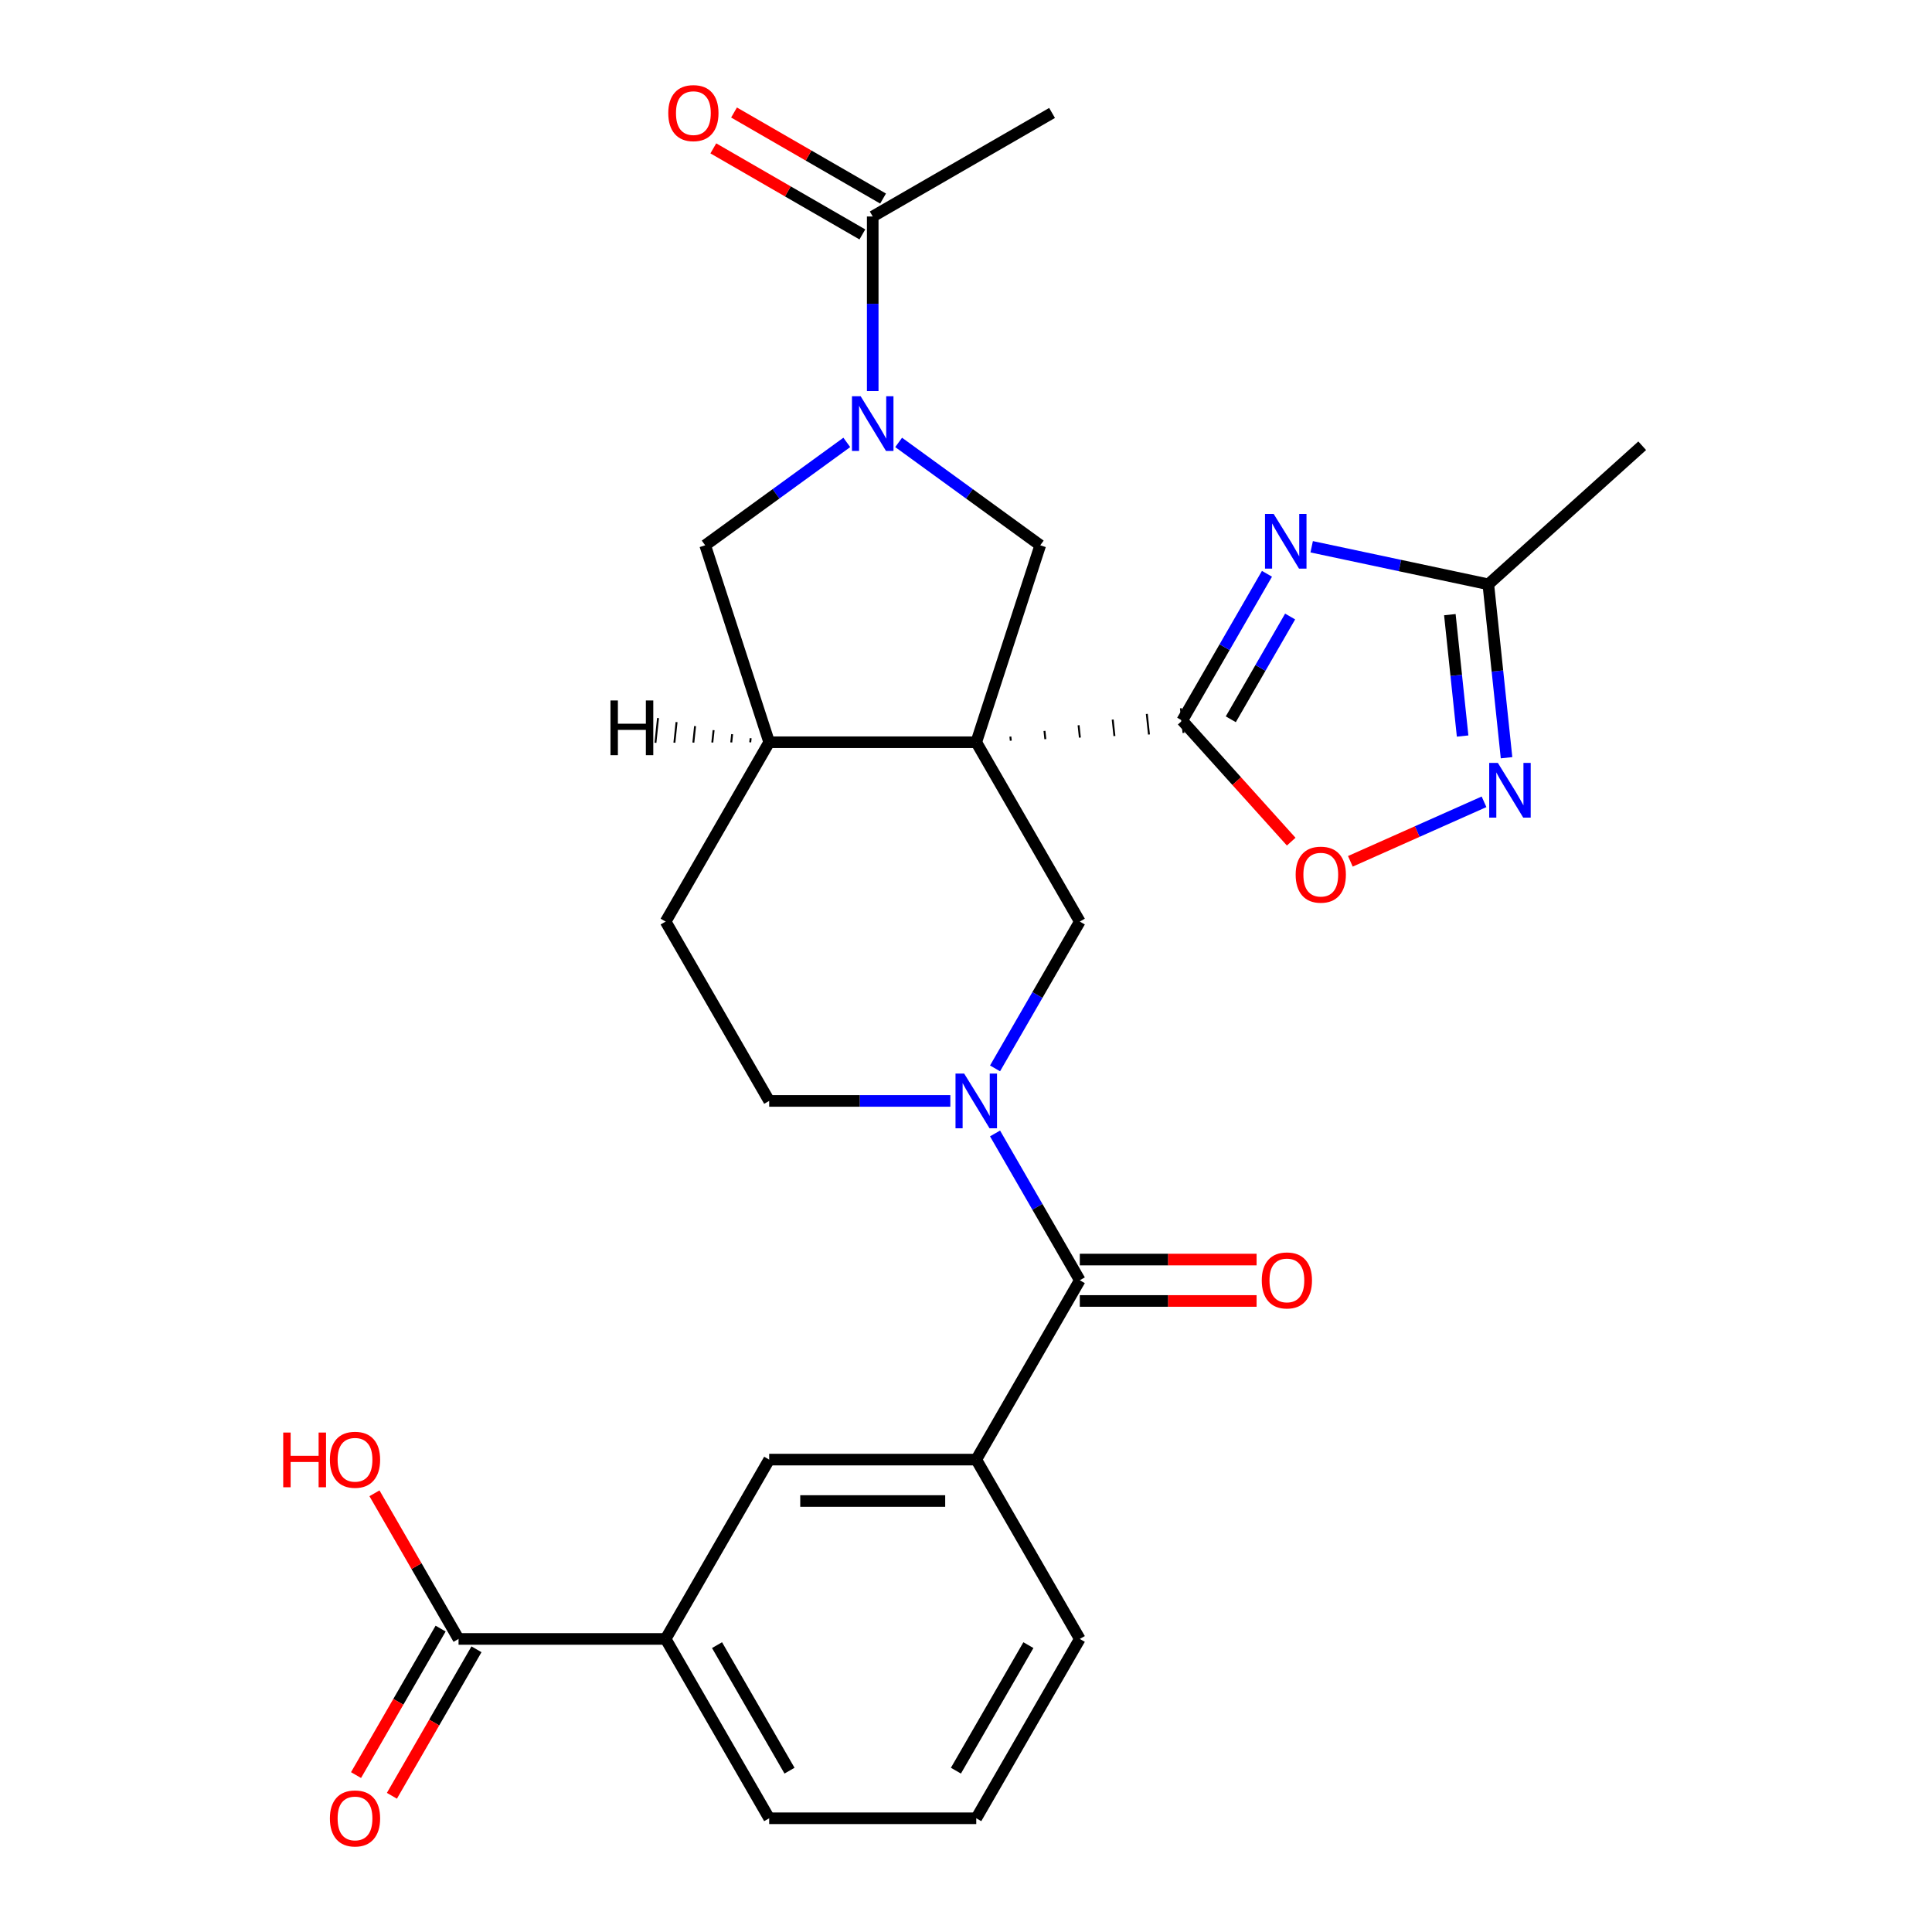 <?xml version='1.0' encoding='iso-8859-1'?>
<svg version='1.1' baseProfile='full'
              xmlns='http://www.w3.org/2000/svg'
                      xmlns:rdkit='http://www.rdkit.org/xml'
                      xmlns:xlink='http://www.w3.org/1999/xlink'
                  xml:space='preserve'
width='1000px' height='1000px' viewBox='0 0 1000 1000'>
<!-- END OF HEADER -->
<rect style='opacity:1.0;fill:#FFFFFF;stroke:none' width='1000' height='1000' x='0' y='0'> </rect>
<path class='bond-0' d='M 523.189,383.382 L 522.965,381.25' style='fill:none;fill-rule:evenodd;stroke:#000000;stroke-width:1.0px;stroke-linecap:butt;stroke-linejoin:miter;stroke-opacity:1' />
<path class='bond-0' d='M 541.068,382.581 L 540.62,378.317' style='fill:none;fill-rule:evenodd;stroke:#000000;stroke-width:1.0px;stroke-linecap:butt;stroke-linejoin:miter;stroke-opacity:1' />
<path class='bond-0' d='M 558.946,381.779 L 558.274,375.383' style='fill:none;fill-rule:evenodd;stroke:#000000;stroke-width:1.0px;stroke-linecap:butt;stroke-linejoin:miter;stroke-opacity:1' />
<path class='bond-0' d='M 576.825,380.978 L 575.929,372.45' style='fill:none;fill-rule:evenodd;stroke:#000000;stroke-width:1.0px;stroke-linecap:butt;stroke-linejoin:miter;stroke-opacity:1' />
<path class='bond-0' d='M 594.703,380.177 L 593.583,369.517' style='fill:none;fill-rule:evenodd;stroke:#000000;stroke-width:1.0px;stroke-linecap:butt;stroke-linejoin:miter;stroke-opacity:1' />
<path class='bond-0' d='M 612.582,379.375 L 611.238,366.583' style='fill:none;fill-rule:evenodd;stroke:#000000;stroke-width:1.0px;stroke-linecap:butt;stroke-linejoin:miter;stroke-opacity:1' />
<path class='bond-4' d='M 505.311,384.183 L 558.904,477.009' style='fill:none;fill-rule:evenodd;stroke:#000000;stroke-width:6px;stroke-linecap:butt;stroke-linejoin:miter;stroke-opacity:1' />
<path class='bond-5' d='M 505.311,384.183 L 538.433,282.243' style='fill:none;fill-rule:evenodd;stroke:#000000;stroke-width:6px;stroke-linecap:butt;stroke-linejoin:miter;stroke-opacity:1' />
<path class='bond-9' d='M 505.311,384.183 L 398.125,384.183' style='fill:none;fill-rule:evenodd;stroke:#000000;stroke-width:6px;stroke-linecap:butt;stroke-linejoin:miter;stroke-opacity:1' />
<path class='bond-1' d='M 611.91,372.979 L 633.845,334.986' style='fill:none;fill-rule:evenodd;stroke:#000000;stroke-width:6px;stroke-linecap:butt;stroke-linejoin:miter;stroke-opacity:1' />
<path class='bond-1' d='M 633.845,334.986 L 655.78,296.993' style='fill:none;fill-rule:evenodd;stroke:#0000FF;stroke-width:6px;stroke-linecap:butt;stroke-linejoin:miter;stroke-opacity:1' />
<path class='bond-1' d='M 637.056,372.3 L 652.41,345.705' style='fill:none;fill-rule:evenodd;stroke:#000000;stroke-width:6px;stroke-linecap:butt;stroke-linejoin:miter;stroke-opacity:1' />
<path class='bond-1' d='M 652.41,345.705 L 667.765,319.11' style='fill:none;fill-rule:evenodd;stroke:#0000FF;stroke-width:6px;stroke-linecap:butt;stroke-linejoin:miter;stroke-opacity:1' />
<path class='bond-8' d='M 611.91,372.979 L 640.117,404.307' style='fill:none;fill-rule:evenodd;stroke:#000000;stroke-width:6px;stroke-linecap:butt;stroke-linejoin:miter;stroke-opacity:1' />
<path class='bond-8' d='M 640.117,404.307 L 668.325,435.634' style='fill:none;fill-rule:evenodd;stroke:#FF0000;stroke-width:6px;stroke-linecap:butt;stroke-linejoin:miter;stroke-opacity:1' />
<path class='bond-10' d='M 678.922,283.006 L 724.634,292.722' style='fill:none;fill-rule:evenodd;stroke:#0000FF;stroke-width:6px;stroke-linecap:butt;stroke-linejoin:miter;stroke-opacity:1' />
<path class='bond-10' d='M 724.634,292.722 L 770.347,302.439' style='fill:none;fill-rule:evenodd;stroke:#000000;stroke-width:6px;stroke-linecap:butt;stroke-linejoin:miter;stroke-opacity:1' />
<path class='bond-2' d='M 515.033,552.995 L 536.969,515.002' style='fill:none;fill-rule:evenodd;stroke:#0000FF;stroke-width:6px;stroke-linecap:butt;stroke-linejoin:miter;stroke-opacity:1' />
<path class='bond-2' d='M 536.969,515.002 L 558.904,477.009' style='fill:none;fill-rule:evenodd;stroke:#000000;stroke-width:6px;stroke-linecap:butt;stroke-linejoin:miter;stroke-opacity:1' />
<path class='bond-6' d='M 515.033,586.675 L 536.969,624.668' style='fill:none;fill-rule:evenodd;stroke:#0000FF;stroke-width:6px;stroke-linecap:butt;stroke-linejoin:miter;stroke-opacity:1' />
<path class='bond-6' d='M 536.969,624.668 L 558.904,662.661' style='fill:none;fill-rule:evenodd;stroke:#000000;stroke-width:6px;stroke-linecap:butt;stroke-linejoin:miter;stroke-opacity:1' />
<path class='bond-29' d='M 491.891,569.835 L 445.008,569.835' style='fill:none;fill-rule:evenodd;stroke:#0000FF;stroke-width:6px;stroke-linecap:butt;stroke-linejoin:miter;stroke-opacity:1' />
<path class='bond-29' d='M 445.008,569.835 L 398.125,569.835' style='fill:none;fill-rule:evenodd;stroke:#000000;stroke-width:6px;stroke-linecap:butt;stroke-linejoin:miter;stroke-opacity:1' />
<path class='bond-3' d='M 465.138,228.991 L 501.785,255.617' style='fill:none;fill-rule:evenodd;stroke:#0000FF;stroke-width:6px;stroke-linecap:butt;stroke-linejoin:miter;stroke-opacity:1' />
<path class='bond-3' d='M 501.785,255.617 L 538.433,282.243' style='fill:none;fill-rule:evenodd;stroke:#000000;stroke-width:6px;stroke-linecap:butt;stroke-linejoin:miter;stroke-opacity:1' />
<path class='bond-11' d='M 451.718,202.401 L 451.718,157.228' style='fill:none;fill-rule:evenodd;stroke:#0000FF;stroke-width:6px;stroke-linecap:butt;stroke-linejoin:miter;stroke-opacity:1' />
<path class='bond-11' d='M 451.718,157.228 L 451.718,112.055' style='fill:none;fill-rule:evenodd;stroke:#000000;stroke-width:6px;stroke-linecap:butt;stroke-linejoin:miter;stroke-opacity:1' />
<path class='bond-28' d='M 438.298,228.991 L 401.65,255.617' style='fill:none;fill-rule:evenodd;stroke:#0000FF;stroke-width:6px;stroke-linecap:butt;stroke-linejoin:miter;stroke-opacity:1' />
<path class='bond-28' d='M 401.65,255.617 L 365.003,282.243' style='fill:none;fill-rule:evenodd;stroke:#000000;stroke-width:6px;stroke-linecap:butt;stroke-linejoin:miter;stroke-opacity:1' />
<path class='bond-12' d='M 558.904,662.661 L 505.311,755.487' style='fill:none;fill-rule:evenodd;stroke:#000000;stroke-width:6px;stroke-linecap:butt;stroke-linejoin:miter;stroke-opacity:1' />
<path class='bond-18' d='M 558.904,673.379 L 604.657,673.379' style='fill:none;fill-rule:evenodd;stroke:#000000;stroke-width:6px;stroke-linecap:butt;stroke-linejoin:miter;stroke-opacity:1' />
<path class='bond-18' d='M 604.657,673.379 L 650.41,673.379' style='fill:none;fill-rule:evenodd;stroke:#FF0000;stroke-width:6px;stroke-linecap:butt;stroke-linejoin:miter;stroke-opacity:1' />
<path class='bond-18' d='M 558.904,651.942 L 604.657,651.942' style='fill:none;fill-rule:evenodd;stroke:#000000;stroke-width:6px;stroke-linecap:butt;stroke-linejoin:miter;stroke-opacity:1' />
<path class='bond-18' d='M 604.657,651.942 L 650.41,651.942' style='fill:none;fill-rule:evenodd;stroke:#FF0000;stroke-width:6px;stroke-linecap:butt;stroke-linejoin:miter;stroke-opacity:1' />
<path class='bond-7' d='M 768.131,415.012 L 733.537,430.415' style='fill:none;fill-rule:evenodd;stroke:#0000FF;stroke-width:6px;stroke-linecap:butt;stroke-linejoin:miter;stroke-opacity:1' />
<path class='bond-7' d='M 733.537,430.415 L 698.944,445.817' style='fill:none;fill-rule:evenodd;stroke:#FF0000;stroke-width:6px;stroke-linecap:butt;stroke-linejoin:miter;stroke-opacity:1' />
<path class='bond-30' d='M 779.781,392.198 L 775.064,347.318' style='fill:none;fill-rule:evenodd;stroke:#0000FF;stroke-width:6px;stroke-linecap:butt;stroke-linejoin:miter;stroke-opacity:1' />
<path class='bond-30' d='M 775.064,347.318 L 770.347,302.439' style='fill:none;fill-rule:evenodd;stroke:#000000;stroke-width:6px;stroke-linecap:butt;stroke-linejoin:miter;stroke-opacity:1' />
<path class='bond-30' d='M 757.046,380.975 L 753.744,349.559' style='fill:none;fill-rule:evenodd;stroke:#0000FF;stroke-width:6px;stroke-linecap:butt;stroke-linejoin:miter;stroke-opacity:1' />
<path class='bond-30' d='M 753.744,349.559 L 750.442,318.143' style='fill:none;fill-rule:evenodd;stroke:#000000;stroke-width:6px;stroke-linecap:butt;stroke-linejoin:miter;stroke-opacity:1' />
<path class='bond-13' d='M 398.125,384.183 L 365.003,282.243' style='fill:none;fill-rule:evenodd;stroke:#000000;stroke-width:6px;stroke-linecap:butt;stroke-linejoin:miter;stroke-opacity:1' />
<path class='bond-19' d='M 398.125,384.183 L 344.532,477.009' style='fill:none;fill-rule:evenodd;stroke:#000000;stroke-width:6px;stroke-linecap:butt;stroke-linejoin:miter;stroke-opacity:1' />
<path class='bond-32' d='M 388.537,382.098 L 388.313,384.23' style='fill:none;fill-rule:evenodd;stroke:#000000;stroke-width:1.0px;stroke-linecap:butt;stroke-linejoin:miter;stroke-opacity:1' />
<path class='bond-32' d='M 378.949,380.012 L 378.501,384.276' style='fill:none;fill-rule:evenodd;stroke:#000000;stroke-width:1.0px;stroke-linecap:butt;stroke-linejoin:miter;stroke-opacity:1' />
<path class='bond-32' d='M 369.361,377.927 L 368.689,384.323' style='fill:none;fill-rule:evenodd;stroke:#000000;stroke-width:1.0px;stroke-linecap:butt;stroke-linejoin:miter;stroke-opacity:1' />
<path class='bond-32' d='M 359.773,375.841 L 358.877,384.369' style='fill:none;fill-rule:evenodd;stroke:#000000;stroke-width:1.0px;stroke-linecap:butt;stroke-linejoin:miter;stroke-opacity:1' />
<path class='bond-32' d='M 350.186,373.756 L 349.065,384.416' style='fill:none;fill-rule:evenodd;stroke:#000000;stroke-width:1.0px;stroke-linecap:butt;stroke-linejoin:miter;stroke-opacity:1' />
<path class='bond-32' d='M 340.598,371.67 L 339.253,384.462' style='fill:none;fill-rule:evenodd;stroke:#000000;stroke-width:1.0px;stroke-linecap:butt;stroke-linejoin:miter;stroke-opacity:1' />
<path class='bond-25' d='M 770.347,302.439 L 850.001,230.717' style='fill:none;fill-rule:evenodd;stroke:#000000;stroke-width:6px;stroke-linecap:butt;stroke-linejoin:miter;stroke-opacity:1' />
<path class='bond-20' d='M 457.077,102.772 L 418.504,80.502' style='fill:none;fill-rule:evenodd;stroke:#000000;stroke-width:6px;stroke-linecap:butt;stroke-linejoin:miter;stroke-opacity:1' />
<path class='bond-20' d='M 418.504,80.502 L 379.931,58.232' style='fill:none;fill-rule:evenodd;stroke:#FF0000;stroke-width:6px;stroke-linecap:butt;stroke-linejoin:miter;stroke-opacity:1' />
<path class='bond-20' d='M 446.359,121.338 L 407.786,99.067' style='fill:none;fill-rule:evenodd;stroke:#000000;stroke-width:6px;stroke-linecap:butt;stroke-linejoin:miter;stroke-opacity:1' />
<path class='bond-20' d='M 407.786,99.067 L 369.212,76.797' style='fill:none;fill-rule:evenodd;stroke:#FF0000;stroke-width:6px;stroke-linecap:butt;stroke-linejoin:miter;stroke-opacity:1' />
<path class='bond-24' d='M 451.718,112.055 L 544.544,58.462' style='fill:none;fill-rule:evenodd;stroke:#000000;stroke-width:6px;stroke-linecap:butt;stroke-linejoin:miter;stroke-opacity:1' />
<path class='bond-15' d='M 505.311,755.487 L 398.125,755.487' style='fill:none;fill-rule:evenodd;stroke:#000000;stroke-width:6px;stroke-linecap:butt;stroke-linejoin:miter;stroke-opacity:1' />
<path class='bond-15' d='M 489.233,776.924 L 414.203,776.924' style='fill:none;fill-rule:evenodd;stroke:#000000;stroke-width:6px;stroke-linecap:butt;stroke-linejoin:miter;stroke-opacity:1' />
<path class='bond-23' d='M 505.311,755.487 L 558.904,848.312' style='fill:none;fill-rule:evenodd;stroke:#000000;stroke-width:6px;stroke-linecap:butt;stroke-linejoin:miter;stroke-opacity:1' />
<path class='bond-14' d='M 237.346,848.312 L 344.532,848.312' style='fill:none;fill-rule:evenodd;stroke:#000000;stroke-width:6px;stroke-linecap:butt;stroke-linejoin:miter;stroke-opacity:1' />
<path class='bond-21' d='M 228.063,842.953 L 206.174,880.866' style='fill:none;fill-rule:evenodd;stroke:#000000;stroke-width:6px;stroke-linecap:butt;stroke-linejoin:miter;stroke-opacity:1' />
<path class='bond-21' d='M 206.174,880.866 L 184.285,918.779' style='fill:none;fill-rule:evenodd;stroke:#FF0000;stroke-width:6px;stroke-linecap:butt;stroke-linejoin:miter;stroke-opacity:1' />
<path class='bond-21' d='M 246.628,853.672 L 224.739,891.585' style='fill:none;fill-rule:evenodd;stroke:#000000;stroke-width:6px;stroke-linecap:butt;stroke-linejoin:miter;stroke-opacity:1' />
<path class='bond-21' d='M 224.739,891.585 L 202.85,929.498' style='fill:none;fill-rule:evenodd;stroke:#FF0000;stroke-width:6px;stroke-linecap:butt;stroke-linejoin:miter;stroke-opacity:1' />
<path class='bond-22' d='M 237.346,848.312 L 215.584,810.619' style='fill:none;fill-rule:evenodd;stroke:#000000;stroke-width:6px;stroke-linecap:butt;stroke-linejoin:miter;stroke-opacity:1' />
<path class='bond-22' d='M 215.584,810.619 L 193.822,772.926' style='fill:none;fill-rule:evenodd;stroke:#FF0000;stroke-width:6px;stroke-linecap:butt;stroke-linejoin:miter;stroke-opacity:1' />
<path class='bond-16' d='M 398.125,755.487 L 344.532,848.312' style='fill:none;fill-rule:evenodd;stroke:#000000;stroke-width:6px;stroke-linecap:butt;stroke-linejoin:miter;stroke-opacity:1' />
<path class='bond-31' d='M 344.532,848.312 L 398.125,941.138' style='fill:none;fill-rule:evenodd;stroke:#000000;stroke-width:6px;stroke-linecap:butt;stroke-linejoin:miter;stroke-opacity:1' />
<path class='bond-31' d='M 371.136,851.518 L 408.651,916.496' style='fill:none;fill-rule:evenodd;stroke:#000000;stroke-width:6px;stroke-linecap:butt;stroke-linejoin:miter;stroke-opacity:1' />
<path class='bond-17' d='M 398.125,569.835 L 344.532,477.009' style='fill:none;fill-rule:evenodd;stroke:#000000;stroke-width:6px;stroke-linecap:butt;stroke-linejoin:miter;stroke-opacity:1' />
<path class='bond-27' d='M 558.904,848.312 L 505.311,941.138' style='fill:none;fill-rule:evenodd;stroke:#000000;stroke-width:6px;stroke-linecap:butt;stroke-linejoin:miter;stroke-opacity:1' />
<path class='bond-27' d='M 532.3,851.518 L 494.785,916.496' style='fill:none;fill-rule:evenodd;stroke:#000000;stroke-width:6px;stroke-linecap:butt;stroke-linejoin:miter;stroke-opacity:1' />
<path class='bond-26' d='M 398.125,941.138 L 505.311,941.138' style='fill:none;fill-rule:evenodd;stroke:#000000;stroke-width:6px;stroke-linecap:butt;stroke-linejoin:miter;stroke-opacity:1' />
<path  class='atom-2' d='M 659.243 265.994
L 668.523 280.994
Q 669.443 282.474, 670.923 285.154
Q 672.403 287.834, 672.483 287.994
L 672.483 265.994
L 676.243 265.994
L 676.243 294.314
L 672.363 294.314
L 662.403 277.914
Q 661.243 275.994, 660.003 273.794
Q 658.803 271.594, 658.443 270.914
L 658.443 294.314
L 654.763 294.314
L 654.763 265.994
L 659.243 265.994
' fill='#0000FF'/>
<path  class='atom-3' d='M 499.051 555.675
L 508.331 570.675
Q 509.251 572.155, 510.731 574.835
Q 512.211 577.515, 512.291 577.675
L 512.291 555.675
L 516.051 555.675
L 516.051 583.995
L 512.171 583.995
L 502.211 567.595
Q 501.051 565.675, 499.811 563.475
Q 498.611 561.275, 498.251 560.595
L 498.251 583.995
L 494.571 583.995
L 494.571 555.675
L 499.051 555.675
' fill='#0000FF'/>
<path  class='atom-4' d='M 445.458 205.081
L 454.738 220.081
Q 455.658 221.561, 457.138 224.241
Q 458.618 226.921, 458.698 227.081
L 458.698 205.081
L 462.458 205.081
L 462.458 233.401
L 458.578 233.401
L 448.618 217.001
Q 447.458 215.081, 446.218 212.881
Q 445.018 210.681, 444.658 210.001
L 444.658 233.401
L 440.978 233.401
L 440.978 205.081
L 445.458 205.081
' fill='#0000FF'/>
<path  class='atom-8' d='M 775.29 394.878
L 784.57 409.878
Q 785.49 411.358, 786.97 414.038
Q 788.45 416.718, 788.53 416.878
L 788.53 394.878
L 792.29 394.878
L 792.29 423.198
L 788.41 423.198
L 778.45 406.798
Q 777.29 404.878, 776.05 402.678
Q 774.85 400.478, 774.49 399.798
L 774.49 423.198
L 770.81 423.198
L 770.81 394.878
L 775.29 394.878
' fill='#0000FF'/>
<path  class='atom-9' d='M 670.631 452.714
Q 670.631 445.914, 673.991 442.114
Q 677.351 438.314, 683.631 438.314
Q 689.911 438.314, 693.271 442.114
Q 696.631 445.914, 696.631 452.714
Q 696.631 459.594, 693.231 463.514
Q 689.831 467.394, 683.631 467.394
Q 677.391 467.394, 673.991 463.514
Q 670.631 459.634, 670.631 452.714
M 683.631 464.194
Q 687.951 464.194, 690.271 461.314
Q 692.631 458.394, 692.631 452.714
Q 692.631 447.154, 690.271 444.354
Q 687.951 441.514, 683.631 441.514
Q 679.311 441.514, 676.951 444.314
Q 674.631 447.114, 674.631 452.714
Q 674.631 458.434, 676.951 461.314
Q 679.311 464.194, 683.631 464.194
' fill='#FF0000'/>
<path  class='atom-19' d='M 653.09 662.741
Q 653.09 655.941, 656.45 652.141
Q 659.81 648.341, 666.09 648.341
Q 672.37 648.341, 675.73 652.141
Q 679.09 655.941, 679.09 662.741
Q 679.09 669.621, 675.69 673.541
Q 672.29 677.421, 666.09 677.421
Q 659.85 677.421, 656.45 673.541
Q 653.09 669.661, 653.09 662.741
M 666.09 674.221
Q 670.41 674.221, 672.73 671.341
Q 675.09 668.421, 675.09 662.741
Q 675.09 657.181, 672.73 654.381
Q 670.41 651.541, 666.09 651.541
Q 661.77 651.541, 659.41 654.341
Q 657.09 657.141, 657.09 662.741
Q 657.09 668.461, 659.41 671.341
Q 661.77 674.221, 666.09 674.221
' fill='#FF0000'/>
<path  class='atom-21' d='M 345.892 58.542
Q 345.892 51.742, 349.252 47.942
Q 352.612 44.142, 358.892 44.142
Q 365.172 44.142, 368.532 47.942
Q 371.892 51.742, 371.892 58.542
Q 371.892 65.422, 368.492 69.342
Q 365.092 73.222, 358.892 73.222
Q 352.652 73.222, 349.252 69.342
Q 345.892 65.462, 345.892 58.542
M 358.892 70.022
Q 363.212 70.022, 365.532 67.142
Q 367.892 64.222, 367.892 58.542
Q 367.892 52.982, 365.532 50.182
Q 363.212 47.342, 358.892 47.342
Q 354.572 47.342, 352.212 50.142
Q 349.892 52.942, 349.892 58.542
Q 349.892 64.262, 352.212 67.142
Q 354.572 70.022, 358.892 70.022
' fill='#FF0000'/>
<path  class='atom-22' d='M 170.753 941.218
Q 170.753 934.418, 174.113 930.618
Q 177.473 926.818, 183.753 926.818
Q 190.033 926.818, 193.393 930.618
Q 196.753 934.418, 196.753 941.218
Q 196.753 948.098, 193.353 952.018
Q 189.953 955.898, 183.753 955.898
Q 177.513 955.898, 174.113 952.018
Q 170.753 948.138, 170.753 941.218
M 183.753 952.698
Q 188.073 952.698, 190.393 949.818
Q 192.753 946.898, 192.753 941.218
Q 192.753 935.658, 190.393 932.858
Q 188.073 930.018, 183.753 930.018
Q 179.433 930.018, 177.073 932.818
Q 174.753 935.618, 174.753 941.218
Q 174.753 946.938, 177.073 949.818
Q 179.433 952.698, 183.753 952.698
' fill='#FF0000'/>
<path  class='atom-23' d='M 146.593 741.487
L 150.433 741.487
L 150.433 753.527
L 164.913 753.527
L 164.913 741.487
L 168.753 741.487
L 168.753 769.807
L 164.913 769.807
L 164.913 756.727
L 150.433 756.727
L 150.433 769.807
L 146.593 769.807
L 146.593 741.487
' fill='#FF0000'/>
<path  class='atom-23' d='M 170.753 755.567
Q 170.753 748.767, 174.113 744.967
Q 177.473 741.167, 183.753 741.167
Q 190.033 741.167, 193.393 744.967
Q 196.753 748.767, 196.753 755.567
Q 196.753 762.447, 193.353 766.367
Q 189.953 770.247, 183.753 770.247
Q 177.513 770.247, 174.113 766.367
Q 170.753 762.487, 170.753 755.567
M 183.753 767.047
Q 188.073 767.047, 190.393 764.167
Q 192.753 761.247, 192.753 755.567
Q 192.753 750.007, 190.393 747.207
Q 188.073 744.367, 183.753 744.367
Q 179.433 744.367, 177.073 747.167
Q 174.753 749.967, 174.753 755.567
Q 174.753 761.287, 177.073 764.167
Q 179.433 767.047, 183.753 767.047
' fill='#FF0000'/>
<path  class='atom-29' d='M 315.979 362.554
L 319.819 362.554
L 319.819 374.594
L 334.299 374.594
L 334.299 362.554
L 338.139 362.554
L 338.139 390.874
L 334.299 390.874
L 334.299 377.794
L 319.819 377.794
L 319.819 390.874
L 315.979 390.874
L 315.979 362.554
' fill='#000000'/>
</svg>
